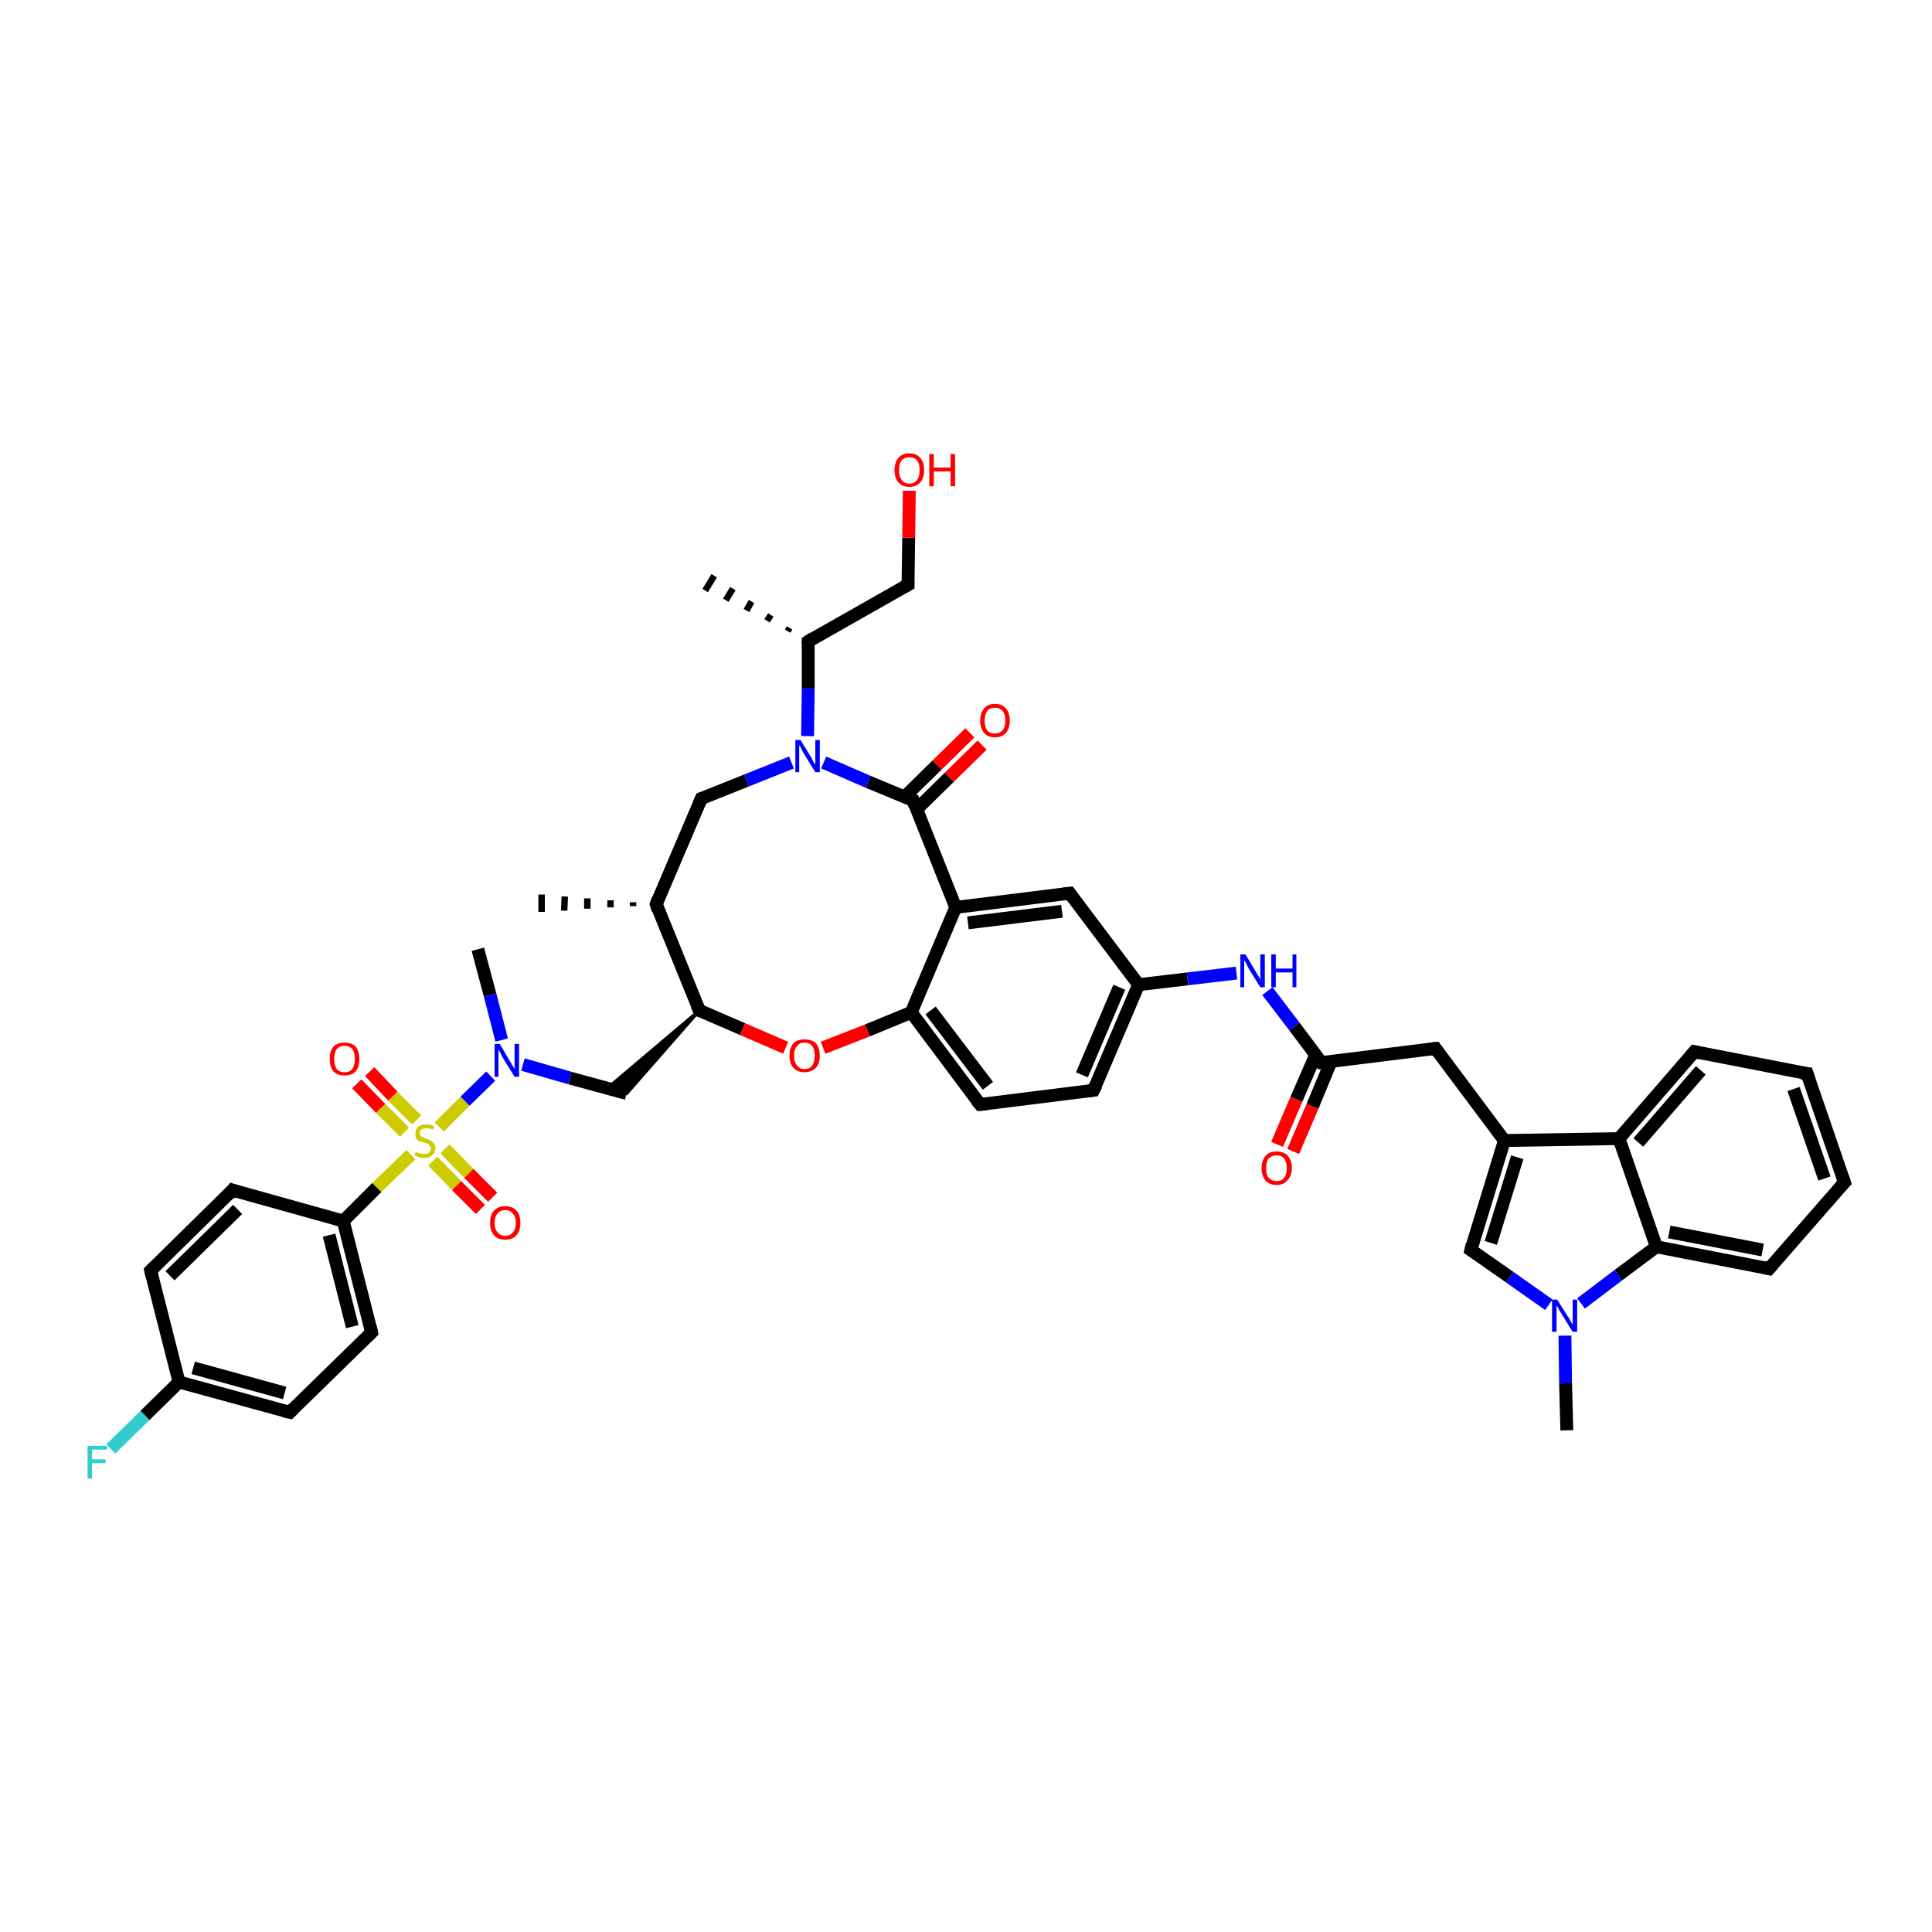 <?xml version='1.0' encoding='iso-8859-1'?>
<svg version='1.1' baseProfile='full'
              xmlns='http://www.w3.org/2000/svg'
                      xmlns:rdkit='http://www.rdkit.org/xml'
                      xmlns:xlink='http://www.w3.org/1999/xlink'
                  xml:space='preserve'
width='300px' height='300px' viewBox='0 0 300 300'>
<!-- END OF HEADER -->
<rect style='opacity:1.0;fill:#FFFFFF;stroke:none' width='300.0' height='300.0' x='0.0' y='0.0'> </rect>
<path class='bond-0 atom-1 atom-0' d='M 122.3,98.0 L 122.6,97.5' style='fill:none;fill-rule:evenodd;stroke:#000000;stroke-width:1.0px;stroke-linecap:butt;stroke-linejoin:miter;stroke-opacity:1' />
<path class='bond-0 atom-1 atom-0' d='M 119.1,96.4 L 119.7,95.5' style='fill:none;fill-rule:evenodd;stroke:#000000;stroke-width:1.0px;stroke-linecap:butt;stroke-linejoin:miter;stroke-opacity:1' />
<path class='bond-0 atom-1 atom-0' d='M 115.9,94.8 L 116.7,93.4' style='fill:none;fill-rule:evenodd;stroke:#000000;stroke-width:1.0px;stroke-linecap:butt;stroke-linejoin:miter;stroke-opacity:1' />
<path class='bond-0 atom-1 atom-0' d='M 112.7,93.2 L 113.8,91.4' style='fill:none;fill-rule:evenodd;stroke:#000000;stroke-width:1.0px;stroke-linecap:butt;stroke-linejoin:miter;stroke-opacity:1' />
<path class='bond-0 atom-1 atom-0' d='M 109.5,91.7 L 110.9,89.4' style='fill:none;fill-rule:evenodd;stroke:#000000;stroke-width:1.0px;stroke-linecap:butt;stroke-linejoin:miter;stroke-opacity:1' />
<path class='bond-1 atom-1 atom-2' d='M 125.5,99.6 L 141.0,90.8' style='fill:none;fill-rule:evenodd;stroke:#000000;stroke-width:2.0px;stroke-linecap:butt;stroke-linejoin:miter;stroke-opacity:1' />
<path class='bond-2 atom-2 atom-3' d='M 141.0,90.8 L 141.1,83.5' style='fill:none;fill-rule:evenodd;stroke:#000000;stroke-width:2.0px;stroke-linecap:butt;stroke-linejoin:miter;stroke-opacity:1' />
<path class='bond-2 atom-2 atom-3' d='M 141.1,83.5 L 141.2,76.2' style='fill:none;fill-rule:evenodd;stroke:#FF0000;stroke-width:2.0px;stroke-linecap:butt;stroke-linejoin:miter;stroke-opacity:1' />
<path class='bond-3 atom-1 atom-4' d='M 125.5,99.6 L 125.5,106.9' style='fill:none;fill-rule:evenodd;stroke:#000000;stroke-width:2.0px;stroke-linecap:butt;stroke-linejoin:miter;stroke-opacity:1' />
<path class='bond-3 atom-1 atom-4' d='M 125.5,106.9 L 125.4,114.3' style='fill:none;fill-rule:evenodd;stroke:#0000FF;stroke-width:2.0px;stroke-linecap:butt;stroke-linejoin:miter;stroke-opacity:1' />
<path class='bond-4 atom-4 atom-5' d='M 122.9,118.4 L 115.9,121.2' style='fill:none;fill-rule:evenodd;stroke:#0000FF;stroke-width:2.0px;stroke-linecap:butt;stroke-linejoin:miter;stroke-opacity:1' />
<path class='bond-4 atom-4 atom-5' d='M 115.9,121.2 L 108.9,124.0' style='fill:none;fill-rule:evenodd;stroke:#000000;stroke-width:2.0px;stroke-linecap:butt;stroke-linejoin:miter;stroke-opacity:1' />
<path class='bond-5 atom-5 atom-6' d='M 108.9,124.0 L 101.9,140.4' style='fill:none;fill-rule:evenodd;stroke:#000000;stroke-width:2.0px;stroke-linecap:butt;stroke-linejoin:miter;stroke-opacity:1' />
<path class='bond-6 atom-6 atom-7' d='M 98.3,140.7 L 98.3,140.1' style='fill:none;fill-rule:evenodd;stroke:#000000;stroke-width:1.0px;stroke-linecap:butt;stroke-linejoin:miter;stroke-opacity:1' />
<path class='bond-6 atom-6 atom-7' d='M 94.8,140.9 L 94.8,139.8' style='fill:none;fill-rule:evenodd;stroke:#000000;stroke-width:1.0px;stroke-linecap:butt;stroke-linejoin:miter;stroke-opacity:1' />
<path class='bond-6 atom-6 atom-7' d='M 91.2,141.1 L 91.2,139.5' style='fill:none;fill-rule:evenodd;stroke:#000000;stroke-width:1.0px;stroke-linecap:butt;stroke-linejoin:miter;stroke-opacity:1' />
<path class='bond-6 atom-6 atom-7' d='M 87.6,141.4 L 87.7,139.2' style='fill:none;fill-rule:evenodd;stroke:#000000;stroke-width:1.0px;stroke-linecap:butt;stroke-linejoin:miter;stroke-opacity:1' />
<path class='bond-6 atom-6 atom-7' d='M 84.1,141.6 L 84.1,138.9' style='fill:none;fill-rule:evenodd;stroke:#000000;stroke-width:1.0px;stroke-linecap:butt;stroke-linejoin:miter;stroke-opacity:1' />
<path class='bond-7 atom-6 atom-8' d='M 101.9,140.4 L 108.6,156.9' style='fill:none;fill-rule:evenodd;stroke:#000000;stroke-width:2.0px;stroke-linecap:butt;stroke-linejoin:miter;stroke-opacity:1' />
<path class='bond-8 atom-8 atom-9' d='M 108.6,156.9 L 97.3,169.8 L 94.3,169.0 Z' style='fill:#000000;fill-rule:evenodd;fill-opacity:1;stroke:#000000;stroke-width:0.5px;stroke-linecap:butt;stroke-linejoin:miter;stroke-opacity:1;' />
<path class='bond-9 atom-9 atom-10' d='M 97.3,169.8 L 88.5,167.4' style='fill:none;fill-rule:evenodd;stroke:#000000;stroke-width:2.0px;stroke-linecap:butt;stroke-linejoin:miter;stroke-opacity:1' />
<path class='bond-9 atom-9 atom-10' d='M 88.5,167.4 L 81.2,165.3' style='fill:none;fill-rule:evenodd;stroke:#0000FF;stroke-width:2.0px;stroke-linecap:butt;stroke-linejoin:miter;stroke-opacity:1' />
<path class='bond-10 atom-10 atom-11' d='M 77.9,161.5 L 76.1,154.5' style='fill:none;fill-rule:evenodd;stroke:#0000FF;stroke-width:2.0px;stroke-linecap:butt;stroke-linejoin:miter;stroke-opacity:1' />
<path class='bond-10 atom-10 atom-11' d='M 76.1,154.5 L 74.2,147.4' style='fill:none;fill-rule:evenodd;stroke:#000000;stroke-width:2.0px;stroke-linecap:butt;stroke-linejoin:miter;stroke-opacity:1' />
<path class='bond-11 atom-10 atom-12' d='M 76.2,167.1 L 72.2,171.0' style='fill:none;fill-rule:evenodd;stroke:#0000FF;stroke-width:2.0px;stroke-linecap:butt;stroke-linejoin:miter;stroke-opacity:1' />
<path class='bond-11 atom-10 atom-12' d='M 72.2,171.0 L 68.2,175.0' style='fill:none;fill-rule:evenodd;stroke:#CCCC00;stroke-width:2.0px;stroke-linecap:butt;stroke-linejoin:miter;stroke-opacity:1' />
<path class='bond-12 atom-12 atom-13' d='M 64.7,173.9 L 61.0,170.2' style='fill:none;fill-rule:evenodd;stroke:#CCCC00;stroke-width:2.0px;stroke-linecap:butt;stroke-linejoin:miter;stroke-opacity:1' />
<path class='bond-12 atom-12 atom-13' d='M 61.0,170.2 L 57.4,166.4' style='fill:none;fill-rule:evenodd;stroke:#FF0000;stroke-width:2.0px;stroke-linecap:butt;stroke-linejoin:miter;stroke-opacity:1' />
<path class='bond-12 atom-12 atom-13' d='M 62.8,175.8 L 59.1,172.1' style='fill:none;fill-rule:evenodd;stroke:#CCCC00;stroke-width:2.0px;stroke-linecap:butt;stroke-linejoin:miter;stroke-opacity:1' />
<path class='bond-12 atom-12 atom-13' d='M 59.1,172.1 L 55.4,168.3' style='fill:none;fill-rule:evenodd;stroke:#FF0000;stroke-width:2.0px;stroke-linecap:butt;stroke-linejoin:miter;stroke-opacity:1' />
<path class='bond-13 atom-12 atom-14' d='M 67.2,180.3 L 70.9,184.1' style='fill:none;fill-rule:evenodd;stroke:#CCCC00;stroke-width:2.0px;stroke-linecap:butt;stroke-linejoin:miter;stroke-opacity:1' />
<path class='bond-13 atom-12 atom-14' d='M 70.9,184.1 L 74.6,187.8' style='fill:none;fill-rule:evenodd;stroke:#FF0000;stroke-width:2.0px;stroke-linecap:butt;stroke-linejoin:miter;stroke-opacity:1' />
<path class='bond-13 atom-12 atom-14' d='M 69.1,178.4 L 72.8,182.2' style='fill:none;fill-rule:evenodd;stroke:#CCCC00;stroke-width:2.0px;stroke-linecap:butt;stroke-linejoin:miter;stroke-opacity:1' />
<path class='bond-13 atom-12 atom-14' d='M 72.8,182.2 L 76.5,185.9' style='fill:none;fill-rule:evenodd;stroke:#FF0000;stroke-width:2.0px;stroke-linecap:butt;stroke-linejoin:miter;stroke-opacity:1' />
<path class='bond-14 atom-12 atom-15' d='M 63.8,179.3 L 58.5,184.4' style='fill:none;fill-rule:evenodd;stroke:#CCCC00;stroke-width:2.0px;stroke-linecap:butt;stroke-linejoin:miter;stroke-opacity:1' />
<path class='bond-14 atom-12 atom-15' d='M 58.5,184.4 L 53.3,189.6' style='fill:none;fill-rule:evenodd;stroke:#000000;stroke-width:2.0px;stroke-linecap:butt;stroke-linejoin:miter;stroke-opacity:1' />
<path class='bond-15 atom-15 atom-16' d='M 53.3,189.6 L 57.7,206.9' style='fill:none;fill-rule:evenodd;stroke:#000000;stroke-width:2.0px;stroke-linecap:butt;stroke-linejoin:miter;stroke-opacity:1' />
<path class='bond-15 atom-15 atom-16' d='M 51.1,191.8 L 54.7,206.0' style='fill:none;fill-rule:evenodd;stroke:#000000;stroke-width:2.0px;stroke-linecap:butt;stroke-linejoin:miter;stroke-opacity:1' />
<path class='bond-16 atom-16 atom-17' d='M 57.7,206.9 L 45.0,219.3' style='fill:none;fill-rule:evenodd;stroke:#000000;stroke-width:2.0px;stroke-linecap:butt;stroke-linejoin:miter;stroke-opacity:1' />
<path class='bond-17 atom-17 atom-18' d='M 45.0,219.3 L 27.8,214.6' style='fill:none;fill-rule:evenodd;stroke:#000000;stroke-width:2.0px;stroke-linecap:butt;stroke-linejoin:miter;stroke-opacity:1' />
<path class='bond-17 atom-17 atom-18' d='M 44.2,216.3 L 30.0,212.4' style='fill:none;fill-rule:evenodd;stroke:#000000;stroke-width:2.0px;stroke-linecap:butt;stroke-linejoin:miter;stroke-opacity:1' />
<path class='bond-18 atom-18 atom-19' d='M 27.8,214.6 L 22.5,219.8' style='fill:none;fill-rule:evenodd;stroke:#000000;stroke-width:2.0px;stroke-linecap:butt;stroke-linejoin:miter;stroke-opacity:1' />
<path class='bond-18 atom-18 atom-19' d='M 22.5,219.8 L 17.2,225.0' style='fill:none;fill-rule:evenodd;stroke:#33CCCC;stroke-width:2.0px;stroke-linecap:butt;stroke-linejoin:miter;stroke-opacity:1' />
<path class='bond-19 atom-18 atom-20' d='M 27.8,214.6 L 23.4,197.3' style='fill:none;fill-rule:evenodd;stroke:#000000;stroke-width:2.0px;stroke-linecap:butt;stroke-linejoin:miter;stroke-opacity:1' />
<path class='bond-20 atom-20 atom-21' d='M 23.4,197.3 L 36.1,184.8' style='fill:none;fill-rule:evenodd;stroke:#000000;stroke-width:2.0px;stroke-linecap:butt;stroke-linejoin:miter;stroke-opacity:1' />
<path class='bond-20 atom-20 atom-21' d='M 26.4,198.1 L 36.9,187.8' style='fill:none;fill-rule:evenodd;stroke:#000000;stroke-width:2.0px;stroke-linecap:butt;stroke-linejoin:miter;stroke-opacity:1' />
<path class='bond-21 atom-8 atom-22' d='M 108.6,156.9 L 115.3,159.8' style='fill:none;fill-rule:evenodd;stroke:#000000;stroke-width:2.0px;stroke-linecap:butt;stroke-linejoin:miter;stroke-opacity:1' />
<path class='bond-21 atom-8 atom-22' d='M 115.3,159.8 L 122.0,162.7' style='fill:none;fill-rule:evenodd;stroke:#FF0000;stroke-width:2.0px;stroke-linecap:butt;stroke-linejoin:miter;stroke-opacity:1' />
<path class='bond-22 atom-22 atom-23' d='M 127.8,162.7 L 134.7,160.0' style='fill:none;fill-rule:evenodd;stroke:#FF0000;stroke-width:2.0px;stroke-linecap:butt;stroke-linejoin:miter;stroke-opacity:1' />
<path class='bond-22 atom-22 atom-23' d='M 134.7,160.0 L 141.5,157.2' style='fill:none;fill-rule:evenodd;stroke:#000000;stroke-width:2.0px;stroke-linecap:butt;stroke-linejoin:miter;stroke-opacity:1' />
<path class='bond-23 atom-23 atom-24' d='M 141.5,157.2 L 152.2,171.5' style='fill:none;fill-rule:evenodd;stroke:#000000;stroke-width:2.0px;stroke-linecap:butt;stroke-linejoin:miter;stroke-opacity:1' />
<path class='bond-23 atom-23 atom-24' d='M 144.5,156.9 L 153.4,168.6' style='fill:none;fill-rule:evenodd;stroke:#000000;stroke-width:2.0px;stroke-linecap:butt;stroke-linejoin:miter;stroke-opacity:1' />
<path class='bond-24 atom-24 atom-25' d='M 152.2,171.5 L 169.8,169.3' style='fill:none;fill-rule:evenodd;stroke:#000000;stroke-width:2.0px;stroke-linecap:butt;stroke-linejoin:miter;stroke-opacity:1' />
<path class='bond-25 atom-25 atom-26' d='M 169.8,169.3 L 176.8,152.9' style='fill:none;fill-rule:evenodd;stroke:#000000;stroke-width:2.0px;stroke-linecap:butt;stroke-linejoin:miter;stroke-opacity:1' />
<path class='bond-25 atom-25 atom-26' d='M 168.0,166.9 L 173.8,153.3' style='fill:none;fill-rule:evenodd;stroke:#000000;stroke-width:2.0px;stroke-linecap:butt;stroke-linejoin:miter;stroke-opacity:1' />
<path class='bond-26 atom-26 atom-27' d='M 176.8,152.9 L 184.4,152.0' style='fill:none;fill-rule:evenodd;stroke:#000000;stroke-width:2.0px;stroke-linecap:butt;stroke-linejoin:miter;stroke-opacity:1' />
<path class='bond-26 atom-26 atom-27' d='M 184.4,152.0 L 192.0,151.1' style='fill:none;fill-rule:evenodd;stroke:#0000FF;stroke-width:2.0px;stroke-linecap:butt;stroke-linejoin:miter;stroke-opacity:1' />
<path class='bond-27 atom-27 atom-28' d='M 196.8,153.9 L 201.0,159.4' style='fill:none;fill-rule:evenodd;stroke:#0000FF;stroke-width:2.0px;stroke-linecap:butt;stroke-linejoin:miter;stroke-opacity:1' />
<path class='bond-27 atom-27 atom-28' d='M 201.0,159.4 L 205.2,165.0' style='fill:none;fill-rule:evenodd;stroke:#000000;stroke-width:2.0px;stroke-linecap:butt;stroke-linejoin:miter;stroke-opacity:1' />
<path class='bond-28 atom-28 atom-29' d='M 204.3,163.8 L 201.3,170.7' style='fill:none;fill-rule:evenodd;stroke:#000000;stroke-width:2.0px;stroke-linecap:butt;stroke-linejoin:miter;stroke-opacity:1' />
<path class='bond-28 atom-28 atom-29' d='M 201.3,170.7 L 198.3,177.7' style='fill:none;fill-rule:evenodd;stroke:#FF0000;stroke-width:2.0px;stroke-linecap:butt;stroke-linejoin:miter;stroke-opacity:1' />
<path class='bond-28 atom-28 atom-29' d='M 206.7,164.8 L 203.8,171.8' style='fill:none;fill-rule:evenodd;stroke:#000000;stroke-width:2.0px;stroke-linecap:butt;stroke-linejoin:miter;stroke-opacity:1' />
<path class='bond-28 atom-28 atom-29' d='M 203.8,171.8 L 200.8,178.8' style='fill:none;fill-rule:evenodd;stroke:#FF0000;stroke-width:2.0px;stroke-linecap:butt;stroke-linejoin:miter;stroke-opacity:1' />
<path class='bond-29 atom-28 atom-30' d='M 205.2,165.0 L 222.9,162.8' style='fill:none;fill-rule:evenodd;stroke:#000000;stroke-width:2.0px;stroke-linecap:butt;stroke-linejoin:miter;stroke-opacity:1' />
<path class='bond-30 atom-30 atom-31' d='M 222.9,162.8 L 233.6,177.1' style='fill:none;fill-rule:evenodd;stroke:#000000;stroke-width:2.0px;stroke-linecap:butt;stroke-linejoin:miter;stroke-opacity:1' />
<path class='bond-31 atom-31 atom-32' d='M 233.6,177.1 L 228.4,194.1' style='fill:none;fill-rule:evenodd;stroke:#000000;stroke-width:2.0px;stroke-linecap:butt;stroke-linejoin:miter;stroke-opacity:1' />
<path class='bond-31 atom-31 atom-32' d='M 235.6,179.7 L 231.5,193.0' style='fill:none;fill-rule:evenodd;stroke:#000000;stroke-width:2.0px;stroke-linecap:butt;stroke-linejoin:miter;stroke-opacity:1' />
<path class='bond-32 atom-32 atom-33' d='M 228.4,194.1 L 234.4,198.3' style='fill:none;fill-rule:evenodd;stroke:#000000;stroke-width:2.0px;stroke-linecap:butt;stroke-linejoin:miter;stroke-opacity:1' />
<path class='bond-32 atom-32 atom-33' d='M 234.4,198.3 L 240.5,202.6' style='fill:none;fill-rule:evenodd;stroke:#0000FF;stroke-width:2.0px;stroke-linecap:butt;stroke-linejoin:miter;stroke-opacity:1' />
<path class='bond-33 atom-33 atom-34' d='M 243.0,207.4 L 243.1,214.8' style='fill:none;fill-rule:evenodd;stroke:#0000FF;stroke-width:2.0px;stroke-linecap:butt;stroke-linejoin:miter;stroke-opacity:1' />
<path class='bond-33 atom-33 atom-34' d='M 243.1,214.8 L 243.3,222.1' style='fill:none;fill-rule:evenodd;stroke:#000000;stroke-width:2.0px;stroke-linecap:butt;stroke-linejoin:miter;stroke-opacity:1' />
<path class='bond-34 atom-33 atom-35' d='M 245.5,202.4 L 251.3,198.0' style='fill:none;fill-rule:evenodd;stroke:#0000FF;stroke-width:2.0px;stroke-linecap:butt;stroke-linejoin:miter;stroke-opacity:1' />
<path class='bond-34 atom-33 atom-35' d='M 251.3,198.0 L 257.2,193.6' style='fill:none;fill-rule:evenodd;stroke:#000000;stroke-width:2.0px;stroke-linecap:butt;stroke-linejoin:miter;stroke-opacity:1' />
<path class='bond-35 atom-35 atom-36' d='M 257.2,193.6 L 274.7,197.0' style='fill:none;fill-rule:evenodd;stroke:#000000;stroke-width:2.0px;stroke-linecap:butt;stroke-linejoin:miter;stroke-opacity:1' />
<path class='bond-35 atom-35 atom-36' d='M 259.2,191.3 L 273.7,194.1' style='fill:none;fill-rule:evenodd;stroke:#000000;stroke-width:2.0px;stroke-linecap:butt;stroke-linejoin:miter;stroke-opacity:1' />
<path class='bond-36 atom-36 atom-37' d='M 274.7,197.0 L 286.4,183.6' style='fill:none;fill-rule:evenodd;stroke:#000000;stroke-width:2.0px;stroke-linecap:butt;stroke-linejoin:miter;stroke-opacity:1' />
<path class='bond-37 atom-37 atom-38' d='M 286.4,183.6 L 280.6,166.7' style='fill:none;fill-rule:evenodd;stroke:#000000;stroke-width:2.0px;stroke-linecap:butt;stroke-linejoin:miter;stroke-opacity:1' />
<path class='bond-37 atom-37 atom-38' d='M 283.3,183.0 L 278.5,169.1' style='fill:none;fill-rule:evenodd;stroke:#000000;stroke-width:2.0px;stroke-linecap:butt;stroke-linejoin:miter;stroke-opacity:1' />
<path class='bond-38 atom-38 atom-39' d='M 280.6,166.7 L 263.1,163.3' style='fill:none;fill-rule:evenodd;stroke:#000000;stroke-width:2.0px;stroke-linecap:butt;stroke-linejoin:miter;stroke-opacity:1' />
<path class='bond-39 atom-39 atom-40' d='M 263.1,163.3 L 251.4,176.8' style='fill:none;fill-rule:evenodd;stroke:#000000;stroke-width:2.0px;stroke-linecap:butt;stroke-linejoin:miter;stroke-opacity:1' />
<path class='bond-39 atom-39 atom-40' d='M 264.1,166.2 L 254.4,177.4' style='fill:none;fill-rule:evenodd;stroke:#000000;stroke-width:2.0px;stroke-linecap:butt;stroke-linejoin:miter;stroke-opacity:1' />
<path class='bond-40 atom-26 atom-41' d='M 176.8,152.9 L 166.1,138.7' style='fill:none;fill-rule:evenodd;stroke:#000000;stroke-width:2.0px;stroke-linecap:butt;stroke-linejoin:miter;stroke-opacity:1' />
<path class='bond-41 atom-41 atom-42' d='M 166.1,138.7 L 148.4,140.9' style='fill:none;fill-rule:evenodd;stroke:#000000;stroke-width:2.0px;stroke-linecap:butt;stroke-linejoin:miter;stroke-opacity:1' />
<path class='bond-41 atom-41 atom-42' d='M 164.9,141.5 L 150.3,143.3' style='fill:none;fill-rule:evenodd;stroke:#000000;stroke-width:2.0px;stroke-linecap:butt;stroke-linejoin:miter;stroke-opacity:1' />
<path class='bond-42 atom-42 atom-43' d='M 148.4,140.9 L 141.8,124.3' style='fill:none;fill-rule:evenodd;stroke:#000000;stroke-width:2.0px;stroke-linecap:butt;stroke-linejoin:miter;stroke-opacity:1' />
<path class='bond-43 atom-43 atom-44' d='M 142.3,125.7 L 147.4,120.7' style='fill:none;fill-rule:evenodd;stroke:#000000;stroke-width:2.0px;stroke-linecap:butt;stroke-linejoin:miter;stroke-opacity:1' />
<path class='bond-43 atom-43 atom-44' d='M 147.4,120.7 L 152.5,115.7' style='fill:none;fill-rule:evenodd;stroke:#FF0000;stroke-width:2.0px;stroke-linecap:butt;stroke-linejoin:miter;stroke-opacity:1' />
<path class='bond-43 atom-43 atom-44' d='M 140.4,123.8 L 145.5,118.8' style='fill:none;fill-rule:evenodd;stroke:#000000;stroke-width:2.0px;stroke-linecap:butt;stroke-linejoin:miter;stroke-opacity:1' />
<path class='bond-43 atom-43 atom-44' d='M 145.5,118.8 L 150.6,113.8' style='fill:none;fill-rule:evenodd;stroke:#FF0000;stroke-width:2.0px;stroke-linecap:butt;stroke-linejoin:miter;stroke-opacity:1' />
<path class='bond-44 atom-43 atom-4' d='M 141.8,124.3 L 134.8,121.4' style='fill:none;fill-rule:evenodd;stroke:#000000;stroke-width:2.0px;stroke-linecap:butt;stroke-linejoin:miter;stroke-opacity:1' />
<path class='bond-44 atom-43 atom-4' d='M 134.8,121.4 L 127.9,118.4' style='fill:none;fill-rule:evenodd;stroke:#0000FF;stroke-width:2.0px;stroke-linecap:butt;stroke-linejoin:miter;stroke-opacity:1' />
<path class='bond-45 atom-21 atom-15' d='M 36.1,184.8 L 53.3,189.6' style='fill:none;fill-rule:evenodd;stroke:#000000;stroke-width:2.0px;stroke-linecap:butt;stroke-linejoin:miter;stroke-opacity:1' />
<path class='bond-46 atom-42 atom-23' d='M 148.4,140.9 L 141.5,157.2' style='fill:none;fill-rule:evenodd;stroke:#000000;stroke-width:2.0px;stroke-linecap:butt;stroke-linejoin:miter;stroke-opacity:1' />
<path class='bond-47 atom-40 atom-31' d='M 251.4,176.8 L 233.6,177.1' style='fill:none;fill-rule:evenodd;stroke:#000000;stroke-width:2.0px;stroke-linecap:butt;stroke-linejoin:miter;stroke-opacity:1' />
<path class='bond-48 atom-40 atom-35' d='M 251.4,176.8 L 257.2,193.6' style='fill:none;fill-rule:evenodd;stroke:#000000;stroke-width:2.0px;stroke-linecap:butt;stroke-linejoin:miter;stroke-opacity:1' />
<path d='M 126.3,99.1 L 125.5,99.6 L 125.5,99.9' style='fill:none;stroke:#000000;stroke-width:2.0px;stroke-linecap:butt;stroke-linejoin:miter;stroke-opacity:1;' />
<path d='M 140.3,91.2 L 141.0,90.8 L 141.0,90.4' style='fill:none;stroke:#000000;stroke-width:2.0px;stroke-linecap:butt;stroke-linejoin:miter;stroke-opacity:1;' />
<path d='M 109.2,123.9 L 108.9,124.0 L 108.5,124.9' style='fill:none;stroke:#000000;stroke-width:2.0px;stroke-linecap:butt;stroke-linejoin:miter;stroke-opacity:1;' />
<path d='M 102.2,139.6 L 101.9,140.4 L 102.2,141.3' style='fill:none;stroke:#000000;stroke-width:2.0px;stroke-linecap:butt;stroke-linejoin:miter;stroke-opacity:1;' />
<path d='M 108.2,156.1 L 108.6,156.9 L 108.9,157.1' style='fill:none;stroke:#000000;stroke-width:2.0px;stroke-linecap:butt;stroke-linejoin:miter;stroke-opacity:1;' />
<path d='M 57.5,206.0 L 57.7,206.9 L 57.1,207.5' style='fill:none;stroke:#000000;stroke-width:2.0px;stroke-linecap:butt;stroke-linejoin:miter;stroke-opacity:1;' />
<path d='M 45.6,218.7 L 45.0,219.3 L 44.1,219.1' style='fill:none;stroke:#000000;stroke-width:2.0px;stroke-linecap:butt;stroke-linejoin:miter;stroke-opacity:1;' />
<path d='M 23.6,198.2 L 23.4,197.3 L 24.0,196.7' style='fill:none;stroke:#000000;stroke-width:2.0px;stroke-linecap:butt;stroke-linejoin:miter;stroke-opacity:1;' />
<path d='M 35.5,185.5 L 36.1,184.8 L 37.0,185.1' style='fill:none;stroke:#000000;stroke-width:2.0px;stroke-linecap:butt;stroke-linejoin:miter;stroke-opacity:1;' />
<path d='M 151.6,170.8 L 152.2,171.5 L 153.1,171.4' style='fill:none;stroke:#000000;stroke-width:2.0px;stroke-linecap:butt;stroke-linejoin:miter;stroke-opacity:1;' />
<path d='M 169.0,169.4 L 169.8,169.3 L 170.2,168.5' style='fill:none;stroke:#000000;stroke-width:2.0px;stroke-linecap:butt;stroke-linejoin:miter;stroke-opacity:1;' />
<path d='M 205.0,164.7 L 205.2,165.0 L 206.1,164.9' style='fill:none;stroke:#000000;stroke-width:2.0px;stroke-linecap:butt;stroke-linejoin:miter;stroke-opacity:1;' />
<path d='M 222.0,162.9 L 222.9,162.8 L 223.4,163.5' style='fill:none;stroke:#000000;stroke-width:2.0px;stroke-linecap:butt;stroke-linejoin:miter;stroke-opacity:1;' />
<path d='M 228.6,193.2 L 228.4,194.1 L 228.7,194.3' style='fill:none;stroke:#000000;stroke-width:2.0px;stroke-linecap:butt;stroke-linejoin:miter;stroke-opacity:1;' />
<path d='M 273.8,196.8 L 274.7,197.0 L 275.3,196.3' style='fill:none;stroke:#000000;stroke-width:2.0px;stroke-linecap:butt;stroke-linejoin:miter;stroke-opacity:1;' />
<path d='M 285.8,184.2 L 286.4,183.6 L 286.1,182.7' style='fill:none;stroke:#000000;stroke-width:2.0px;stroke-linecap:butt;stroke-linejoin:miter;stroke-opacity:1;' />
<path d='M 280.9,167.6 L 280.6,166.7 L 279.7,166.6' style='fill:none;stroke:#000000;stroke-width:2.0px;stroke-linecap:butt;stroke-linejoin:miter;stroke-opacity:1;' />
<path d='M 264.0,163.5 L 263.1,163.3 L 262.5,164.0' style='fill:none;stroke:#000000;stroke-width:2.0px;stroke-linecap:butt;stroke-linejoin:miter;stroke-opacity:1;' />
<path d='M 166.6,139.4 L 166.1,138.7 L 165.2,138.8' style='fill:none;stroke:#000000;stroke-width:2.0px;stroke-linecap:butt;stroke-linejoin:miter;stroke-opacity:1;' />
<path d='M 142.1,125.2 L 141.8,124.3 L 141.4,124.2' style='fill:none;stroke:#000000;stroke-width:2.0px;stroke-linecap:butt;stroke-linejoin:miter;stroke-opacity:1;' />
<path class='atom-3' d='M 138.9 73.0
Q 138.9 71.8, 139.5 71.1
Q 140.1 70.4, 141.2 70.4
Q 142.3 70.4, 142.9 71.1
Q 143.5 71.8, 143.5 73.0
Q 143.5 74.2, 142.9 74.9
Q 142.3 75.6, 141.2 75.6
Q 140.1 75.6, 139.5 74.9
Q 138.9 74.2, 138.9 73.0
M 141.2 75.1
Q 142.0 75.1, 142.4 74.5
Q 142.8 74.0, 142.8 73.0
Q 142.8 72.0, 142.4 71.5
Q 142.0 71.0, 141.2 71.0
Q 140.4 71.0, 140.0 71.5
Q 139.6 72.0, 139.6 73.0
Q 139.6 74.0, 140.0 74.5
Q 140.4 75.1, 141.2 75.1
' fill='#FF0000'/>
<path class='atom-3' d='M 144.3 70.5
L 145.0 70.5
L 145.0 72.6
L 147.6 72.6
L 147.6 70.5
L 148.3 70.5
L 148.3 75.5
L 147.6 75.5
L 147.6 73.2
L 145.0 73.2
L 145.0 75.5
L 144.3 75.5
L 144.3 70.5
' fill='#FF0000'/>
<path class='atom-4' d='M 124.3 114.9
L 125.9 117.5
Q 126.1 117.8, 126.3 118.3
Q 126.6 118.7, 126.6 118.8
L 126.6 114.9
L 127.3 114.9
L 127.3 119.9
L 126.6 119.9
L 124.8 117.0
Q 124.6 116.6, 124.4 116.2
Q 124.2 115.8, 124.1 115.7
L 124.1 119.9
L 123.5 119.9
L 123.5 114.9
L 124.3 114.9
' fill='#0000FF'/>
<path class='atom-10' d='M 77.6 162.1
L 79.2 164.8
Q 79.4 165.1, 79.6 165.5
Q 79.9 166.0, 79.9 166.0
L 79.9 162.1
L 80.6 162.1
L 80.6 167.2
L 79.9 167.2
L 78.1 164.3
Q 77.9 163.9, 77.7 163.5
Q 77.5 163.1, 77.4 163.0
L 77.4 167.2
L 76.8 167.2
L 76.8 162.1
L 77.6 162.1
' fill='#0000FF'/>
<path class='atom-12' d='M 64.5 178.9
Q 64.6 178.9, 64.8 179.0
Q 65.1 179.1, 65.3 179.1
Q 65.6 179.2, 65.9 179.2
Q 66.3 179.2, 66.6 179.0
Q 66.9 178.7, 66.9 178.3
Q 66.9 178.1, 66.7 177.9
Q 66.6 177.7, 66.4 177.6
Q 66.2 177.5, 65.8 177.4
Q 65.4 177.3, 65.1 177.2
Q 64.8 177.0, 64.6 176.8
Q 64.5 176.5, 64.5 176.0
Q 64.5 175.4, 64.9 175.0
Q 65.3 174.6, 66.2 174.6
Q 66.8 174.6, 67.4 174.9
L 67.3 175.4
Q 66.7 175.2, 66.2 175.2
Q 65.7 175.2, 65.4 175.4
Q 65.2 175.6, 65.2 175.9
Q 65.2 176.2, 65.3 176.4
Q 65.5 176.5, 65.7 176.6
Q 65.9 176.7, 66.2 176.8
Q 66.7 177.0, 66.9 177.1
Q 67.2 177.3, 67.4 177.6
Q 67.6 177.8, 67.6 178.3
Q 67.6 179.0, 67.1 179.4
Q 66.7 179.8, 65.9 179.8
Q 65.4 179.8, 65.1 179.7
Q 64.8 179.6, 64.4 179.4
L 64.5 178.9
' fill='#CCCC00'/>
<path class='atom-13' d='M 51.2 164.4
Q 51.2 163.2, 51.8 162.5
Q 52.4 161.9, 53.5 161.9
Q 54.6 161.9, 55.2 162.5
Q 55.8 163.2, 55.8 164.4
Q 55.8 165.7, 55.2 166.4
Q 54.6 167.0, 53.5 167.0
Q 52.4 167.0, 51.8 166.4
Q 51.2 165.7, 51.2 164.4
M 53.5 166.5
Q 54.3 166.5, 54.7 166.0
Q 55.1 165.4, 55.1 164.4
Q 55.1 163.4, 54.7 162.9
Q 54.3 162.4, 53.5 162.4
Q 52.7 162.4, 52.3 162.9
Q 51.9 163.4, 51.9 164.4
Q 51.9 165.5, 52.3 166.0
Q 52.7 166.5, 53.5 166.5
' fill='#FF0000'/>
<path class='atom-14' d='M 76.1 189.9
Q 76.1 188.6, 76.7 188.0
Q 77.3 187.3, 78.5 187.3
Q 79.6 187.3, 80.2 188.0
Q 80.8 188.6, 80.8 189.9
Q 80.8 191.1, 80.2 191.8
Q 79.6 192.5, 78.5 192.5
Q 77.3 192.5, 76.7 191.8
Q 76.1 191.1, 76.1 189.9
M 78.5 191.9
Q 79.2 191.9, 79.6 191.4
Q 80.1 190.9, 80.1 189.9
Q 80.1 188.9, 79.6 188.4
Q 79.2 187.9, 78.5 187.9
Q 77.7 187.9, 77.3 188.4
Q 76.8 188.9, 76.8 189.9
Q 76.8 190.9, 77.3 191.4
Q 77.7 191.9, 78.5 191.9
' fill='#FF0000'/>
<path class='atom-19' d='M 13.6 224.5
L 16.6 224.5
L 16.6 225.1
L 14.3 225.1
L 14.3 226.6
L 16.4 226.6
L 16.4 227.2
L 14.3 227.2
L 14.3 229.6
L 13.6 229.6
L 13.6 224.5
' fill='#33CCCC'/>
<path class='atom-22' d='M 122.6 163.9
Q 122.6 162.7, 123.2 162.0
Q 123.8 161.4, 124.9 161.4
Q 126.1 161.4, 126.7 162.0
Q 127.3 162.7, 127.3 163.9
Q 127.3 165.2, 126.7 165.8
Q 126.0 166.5, 124.9 166.5
Q 123.8 166.5, 123.2 165.8
Q 122.6 165.2, 122.6 163.9
M 124.9 166.0
Q 125.7 166.0, 126.1 165.5
Q 126.5 164.9, 126.5 163.9
Q 126.5 162.9, 126.1 162.4
Q 125.7 161.9, 124.9 161.9
Q 124.2 161.9, 123.8 162.4
Q 123.3 162.9, 123.3 163.9
Q 123.3 164.9, 123.8 165.5
Q 124.2 166.0, 124.9 166.0
' fill='#FF0000'/>
<path class='atom-27' d='M 193.4 148.2
L 195.0 150.9
Q 195.2 151.2, 195.5 151.7
Q 195.7 152.1, 195.7 152.2
L 195.7 148.2
L 196.4 148.2
L 196.4 153.3
L 195.7 153.3
L 193.9 150.4
Q 193.7 150.0, 193.5 149.6
Q 193.3 149.2, 193.2 149.1
L 193.2 153.3
L 192.6 153.3
L 192.6 148.2
L 193.4 148.2
' fill='#0000FF'/>
<path class='atom-27' d='M 197.4 148.2
L 198.1 148.2
L 198.1 150.4
L 200.7 150.4
L 200.7 148.2
L 201.3 148.2
L 201.3 153.3
L 200.7 153.3
L 200.7 151.0
L 198.1 151.0
L 198.1 153.3
L 197.4 153.3
L 197.4 148.2
' fill='#0000FF'/>
<path class='atom-29' d='M 195.9 181.4
Q 195.9 180.2, 196.5 179.5
Q 197.1 178.8, 198.2 178.8
Q 199.4 178.8, 200.0 179.5
Q 200.6 180.2, 200.6 181.4
Q 200.6 182.6, 199.9 183.3
Q 199.3 184.0, 198.2 184.0
Q 197.1 184.0, 196.5 183.3
Q 195.9 182.6, 195.9 181.4
M 198.2 183.4
Q 199.0 183.4, 199.4 182.9
Q 199.8 182.4, 199.8 181.4
Q 199.8 180.4, 199.4 179.9
Q 199.0 179.4, 198.2 179.4
Q 197.5 179.4, 197.0 179.9
Q 196.6 180.4, 196.6 181.4
Q 196.6 182.4, 197.0 182.9
Q 197.5 183.4, 198.2 183.4
' fill='#FF0000'/>
<path class='atom-33' d='M 241.8 201.8
L 243.5 204.5
Q 243.7 204.7, 243.9 205.2
Q 244.2 205.7, 244.2 205.7
L 244.2 201.8
L 244.9 201.8
L 244.9 206.8
L 244.2 206.8
L 242.4 203.9
Q 242.2 203.6, 242.0 203.2
Q 241.8 202.8, 241.7 202.7
L 241.7 206.8
L 241.0 206.8
L 241.0 201.8
L 241.8 201.8
' fill='#0000FF'/>
<path class='atom-44' d='M 152.2 111.9
Q 152.2 110.7, 152.8 110.0
Q 153.4 109.3, 154.5 109.3
Q 155.6 109.3, 156.2 110.0
Q 156.8 110.7, 156.8 111.9
Q 156.8 113.1, 156.2 113.8
Q 155.6 114.5, 154.5 114.5
Q 153.4 114.5, 152.8 113.8
Q 152.2 113.1, 152.2 111.9
M 154.5 113.9
Q 155.2 113.9, 155.7 113.4
Q 156.1 112.9, 156.1 111.9
Q 156.1 110.9, 155.7 110.4
Q 155.2 109.9, 154.5 109.9
Q 153.7 109.9, 153.3 110.4
Q 152.9 110.9, 152.9 111.9
Q 152.9 112.9, 153.3 113.4
Q 153.7 113.9, 154.5 113.9
' fill='#FF0000'/>
</svg>
